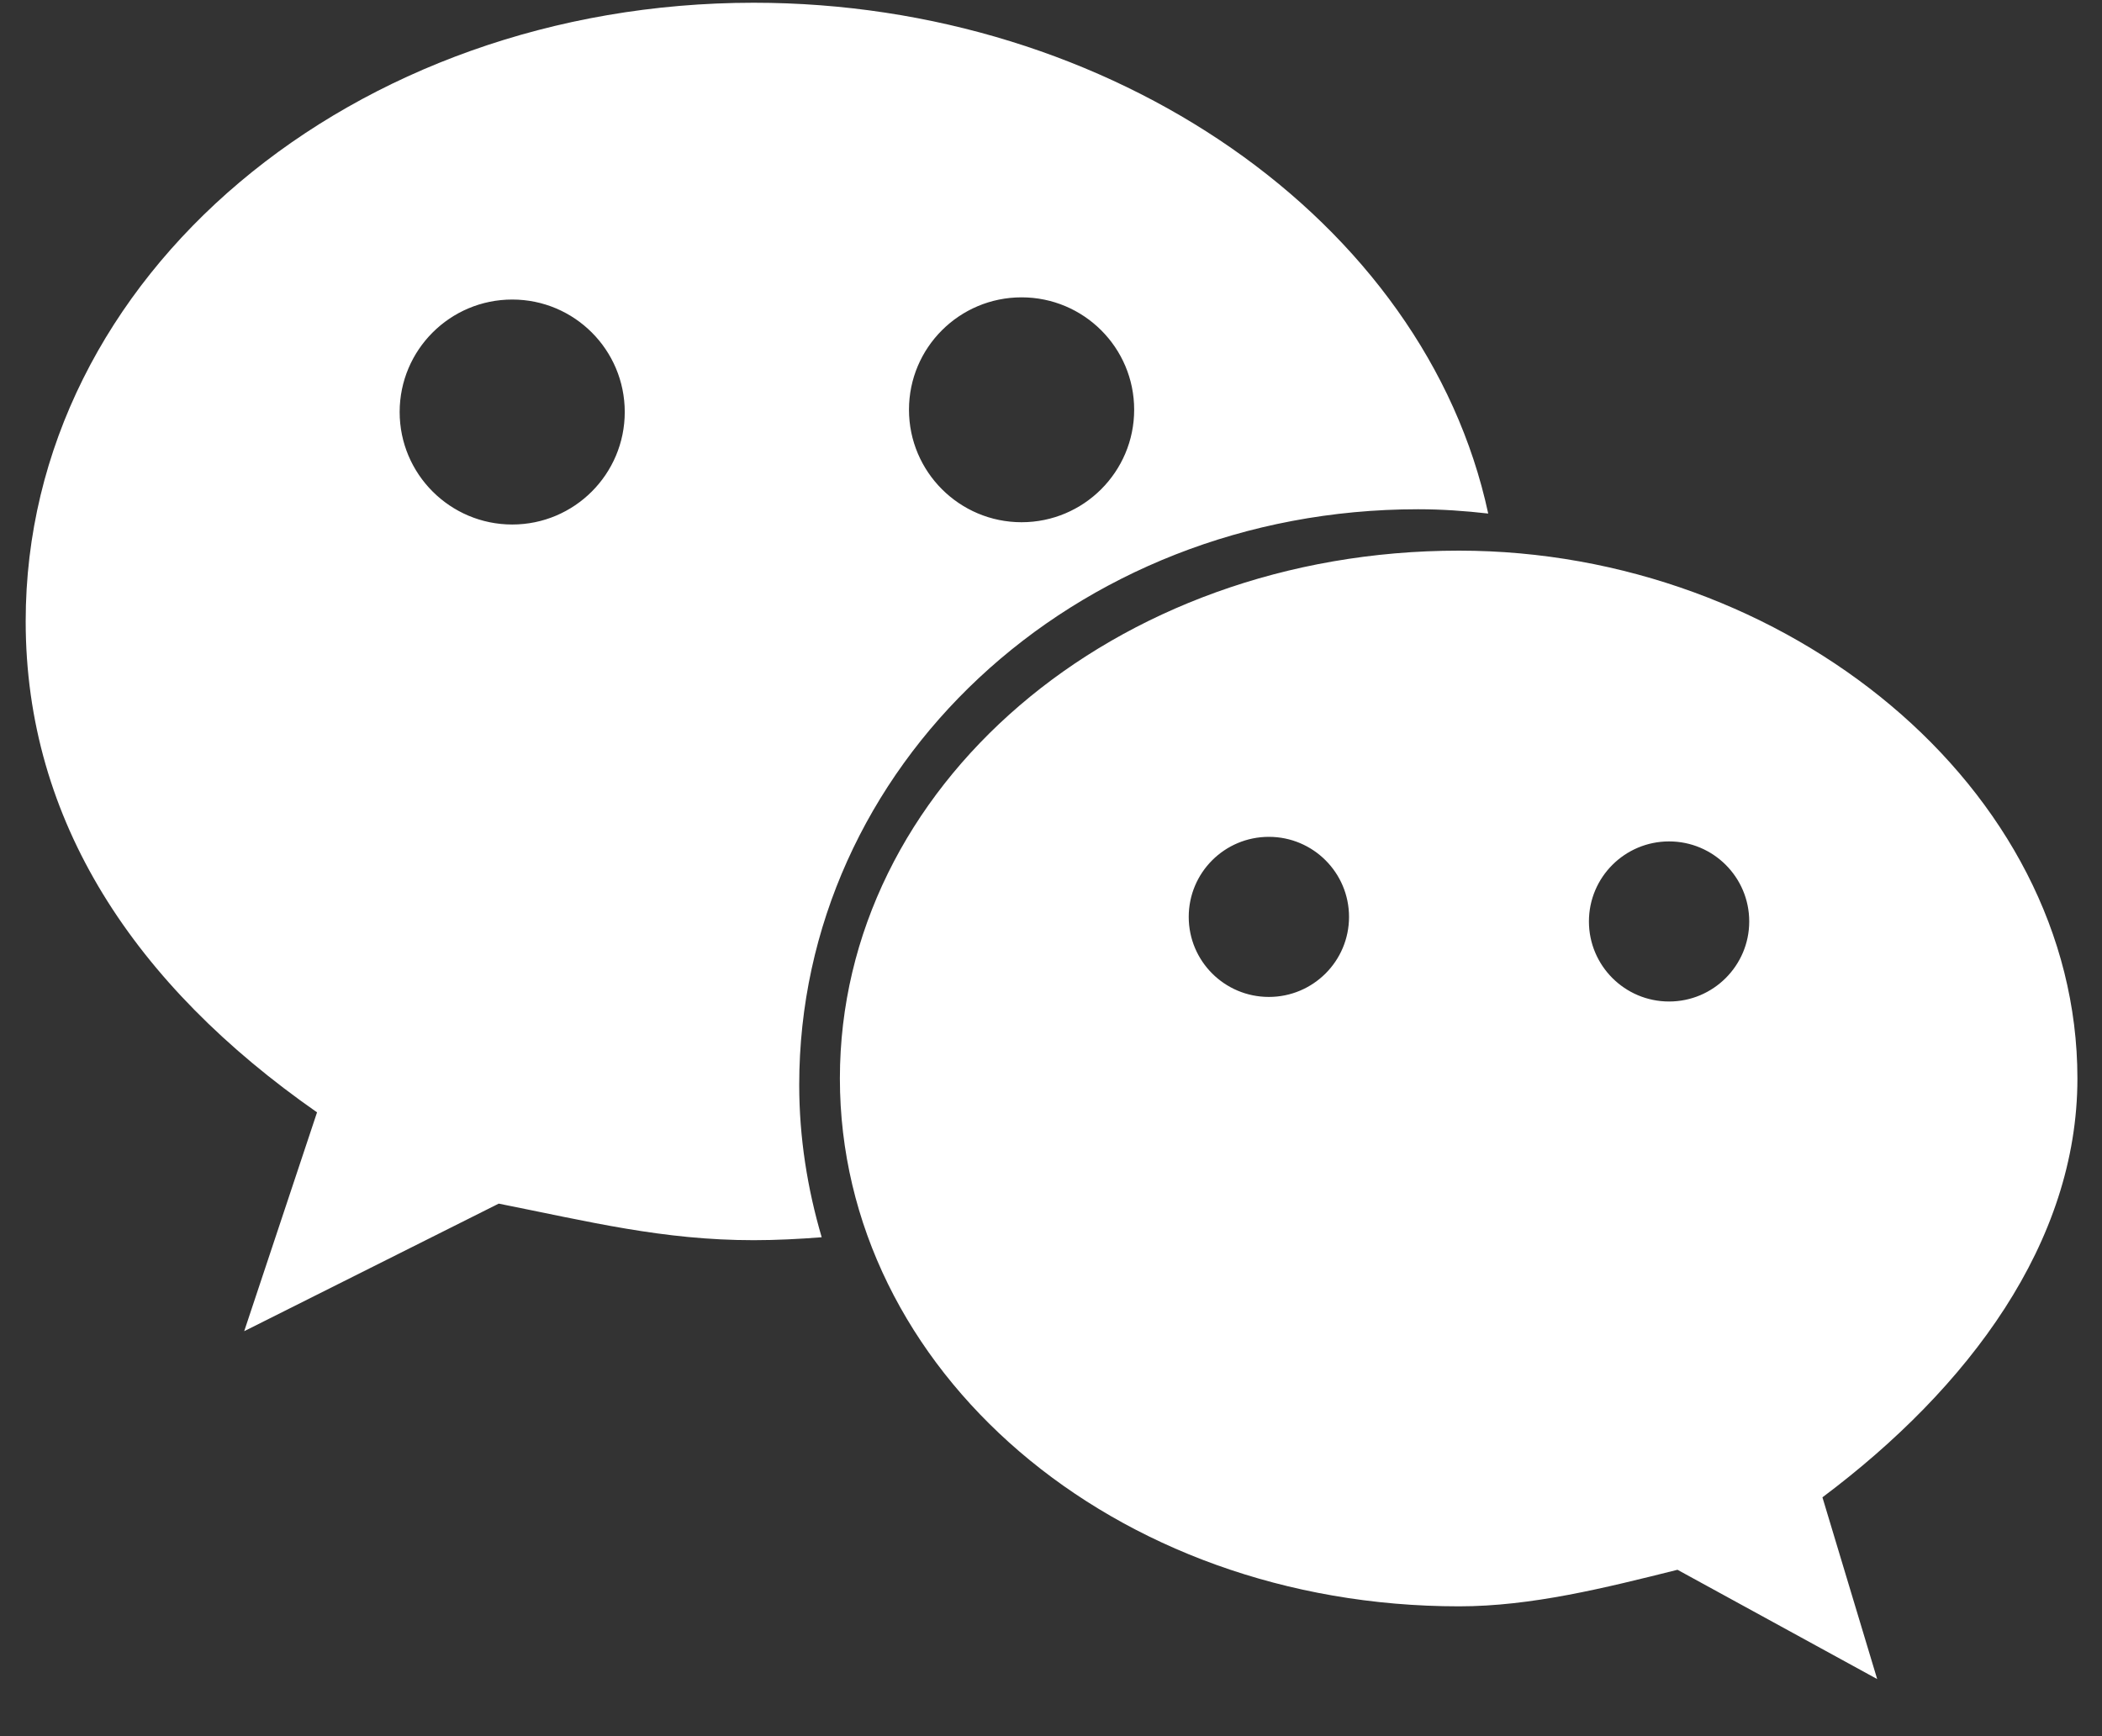 <svg 
 xmlns="http://www.w3.org/2000/svg"
 xmlns:xlink="http://www.w3.org/1999/xlink"
 width="23px" height="19px">
<rect width="100%" height="100%" fill="#333333" stroke="none"/>
<path fill-rule="evenodd"  fill="rgb(255, 255, 255)"
 d="M15.517,5.573 C15.775,5.573 16.031,5.591 16.284,5.620 C15.595,2.413 12.164,0.030 8.247,0.030 C3.868,0.030 0.281,3.012 0.281,6.799 C0.281,8.986 1.474,10.781 3.469,12.173 L2.672,14.568 L5.457,13.172 C6.453,13.370 7.253,13.572 8.247,13.572 C8.497,13.572 8.745,13.559 8.991,13.540 C8.835,13.009 8.745,12.451 8.745,11.872 C8.745,8.395 11.733,5.573 15.517,5.573 L15.517,5.573 ZM11.178,3.254 C11.858,3.254 12.410,3.804 12.410,4.484 C12.410,5.163 11.858,5.715 11.178,5.715 C10.498,5.715 9.946,5.163 9.946,4.484 C9.946,3.804 10.498,3.254 11.178,3.254 L11.178,3.254 ZM5.605,5.740 C4.925,5.740 4.373,5.188 4.373,4.509 C4.373,3.829 4.925,3.278 5.605,3.278 C6.285,3.278 6.836,3.829 6.836,4.509 C6.836,5.188 6.285,5.740 5.605,5.740 L5.605,5.740 ZM22.731,11.802 C22.731,8.620 19.545,6.026 15.965,6.026 C12.175,6.026 9.190,8.620 9.190,11.802 C9.190,14.991 12.175,17.579 15.965,17.579 C16.758,17.579 17.559,17.378 18.355,17.179 L20.540,18.375 L19.941,16.386 C21.540,15.188 22.731,13.598 22.731,11.802 L22.731,11.802 ZM13.884,10.910 C13.399,10.910 13.007,10.518 13.007,10.034 C13.007,9.550 13.399,9.158 13.884,9.158 C14.368,9.158 14.761,9.550 14.761,10.034 C14.761,10.518 14.368,10.910 13.884,10.910 L13.884,10.910 ZM18.263,10.960 C17.778,10.960 17.386,10.567 17.386,10.084 C17.386,9.600 17.779,9.208 18.263,9.208 C18.747,9.208 19.140,9.600 19.140,10.084 C19.140,10.567 18.747,10.960 18.263,10.960 L18.263,10.960 Z"/>
</svg>